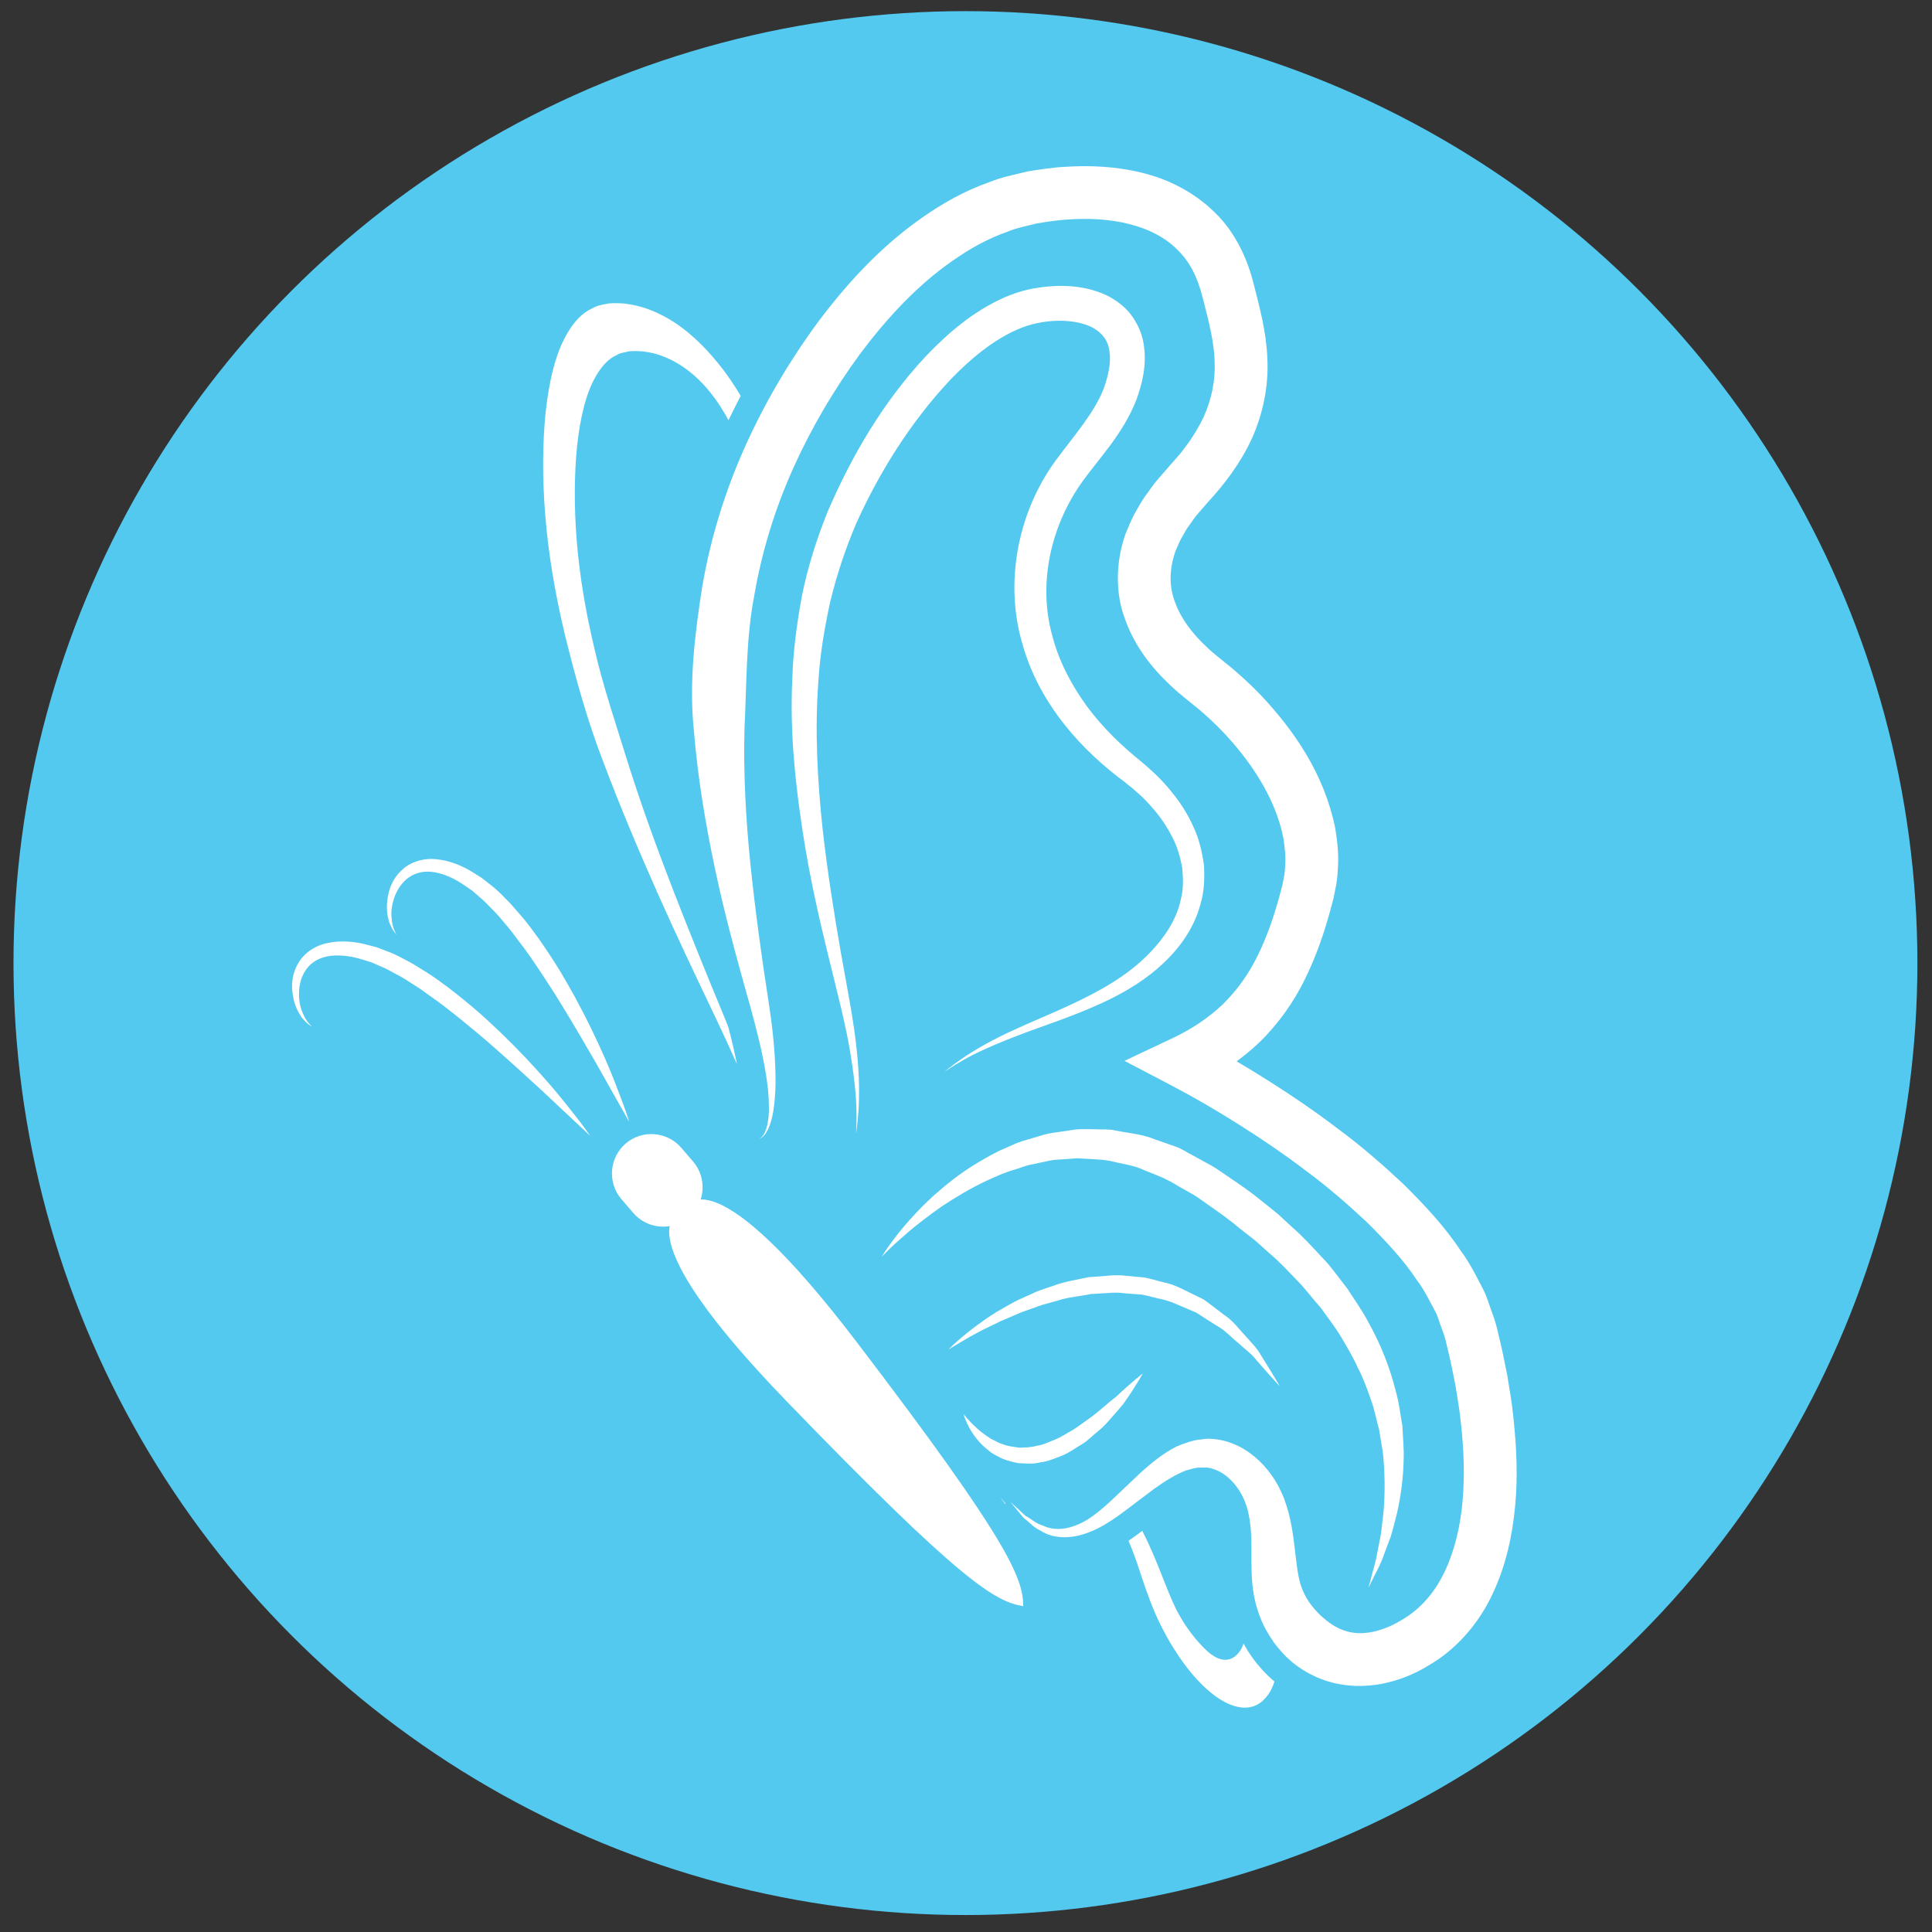 <?xml version="1.0" encoding="utf-8"?>
<!-- Generator: Adobe Illustrator 25.4.1, SVG Export Plug-In . SVG Version: 6.00 Build 0)  -->
<svg version="1.1" id="Layer_2" xmlns="http://www.w3.org/2000/svg" xmlns:xlink="http://www.w3.org/1999/xlink" x="0px" y="0px"
	 viewBox="0 0 221.365 221.365" enable-background="new 0 0 221.365 221.365" xml:space="preserve">
<rect x="0" y="0" width="221.365" height="221.365" fill="#333333" stroke="none"/>
<circle fill="#53C9F0" cx="110.619" cy="110.349" r="109.073"/>
<g>
	<path fill="#FFFFFF" d="M86.978,130.491c0.654-0.238,0.968-0.949,1.214-1.558c0.224-0.641,0.381-1.311,0.464-1.982
		c0.188-1.344,0.23-2.705,0.192-4.053c-0.065-2.703-0.364-5.389-0.773-8.05c-0.826-5.271-1.539-10.507-2.085-15.751
		c-0.536-5.236-0.826-10.467-0.686-15.633c0.251-5.151,0.157-10.279,1.128-15.287c0.866-5.01,2.364-9.861,4.434-14.486
		c2.092-4.663,4.709-9.096,7.715-13.191c3.041-4.051,6.505-7.796,10.514-10.587c1.991-1.402,4.102-2.592,6.318-3.353
		c1.059-0.462,2.301-0.663,3.284-0.943c0.642-0.098,1.344-0.229,1.938-0.299c0.584-0.049,1.132-0.149,1.745-0.167
		c4.778-0.35,9.664,0.564,12.517,3.458c1.479,1.422,2.346,3.25,2.913,5.533c0.679,2.639,1.284,4.96,1.359,7.208
		c0.108,2.239-0.338,4.351-1.235,6.387c-0.488,1.006-1.05,1.995-1.725,2.947c-0.362,0.465-0.687,0.948-1.073,1.403l-1.271,1.448
		l-1.307,1.507c-0.446,0.533-0.941,1.256-1.398,1.882c-0.461,0.651-0.805,1.339-1.204,2.012c-0.364,0.696-0.662,1.452-0.976,2.186
		c-1.102,3.04-1.262,6.74-0.062,9.856c1.128,3.15,3.133,5.656,5.318,7.67c0.539,0.526,1.114,0.985,1.685,1.452l1.529,1.242
		c0.897,0.77,1.766,1.576,2.628,2.475c3.36,3.521,6.101,7.787,6.961,12.171c0.171,1.088,0.299,2.176,0.209,3.231
		c-0.014,0.532-0.076,1.055-0.199,1.565l-0.07,0.387c-0.007,0.049-0.032,0.165-0.025,0.158l-0.064,0.241l-0.255,0.964
		c-0.649,2.427-1.463,4.784-2.513,6.918c-1.041,2.146-2.389,4.021-4.016,5.619c-1.653,1.572-3.601,2.862-5.764,3.883l-5.5,2.597
		l5.416,2.837c2.623,1.374,5.326,2.958,7.9,4.592c2.592,1.638,5.123,3.37,7.543,5.217c2.457,1.811,4.732,3.805,6.926,5.85
		c2.105,2.103,4.171,4.271,5.734,6.657c0.885,1.156,1.461,2.405,2.12,3.626c0.318,0.613,0.456,1.255,0.704,1.876
		c0.25,0.631,0.433,1.202,0.603,2.025c0.398,1.558,0.679,3.007,0.962,4.45c0.239,1.472,0.509,2.965,0.644,4.446
		c0.662,5.887,0.45,12.01-1.825,16.868c-1.125,2.413-2.8,4.377-4.989,5.635c-2.211,1.342-4.621,1.89-6.561,1.192
		c-0.982-0.323-1.828-0.937-2.679-1.693l-0.548-0.562c-0.223-0.272-0.588-0.674-0.653-0.804c-0.26-0.313-0.581-0.876-0.801-1.376
		c-0.976-2.048-0.767-5.326-1.645-8.862c-0.107-0.437-0.233-0.871-0.388-1.302l-0.109-0.323l-0.077-0.224l-0.057-0.136l-0.254-0.586
		c-0.441-0.962-0.917-1.707-1.52-2.472c-1.183-1.476-2.777-2.733-4.723-3.314c-0.484-0.142-0.983-0.24-1.487-0.286l-0.379-0.024
		l-0.189-0.011c0.028-0.002-0.419,0.004-0.247,0.004l-0.037,0.005l-0.073,0.009l-0.585,0.075c-0.664,0.011-1.868,0.42-2.748,0.791
		c-1.622,0.833-2.913,1.91-4.119,2.995l-3.424,3.249c-1.136,1.026-2.282,2.043-3.606,2.628c-1.285,0.595-2.818,0.856-4.198,0.189
		c-0.731-0.197-1.307-0.752-1.988-1.12l-1.72-1.598l1.509,1.835c0.638,0.469,1.17,1.128,1.931,1.458
		c1.403,0.937,3.326,0.93,4.913,0.424c1.64-0.495,3.045-1.413,4.341-2.354l3.773-2.841c1.235-0.888,2.498-1.68,3.747-2.149
		c0.606-0.104,0.879-0.338,1.807-0.293l0.59-0.008l0.074-0.001l0.037-0.001c0.197-0.001-0.225,0-0.173,0.002l0.104,0.021
		l0.207,0.039c0.274,0.06,0.541,0.148,0.801,0.26c1.038,0.449,1.951,1.326,2.605,2.382c0.32,0.507,0.611,1.146,0.765,1.638
		c0.039,0.091,0.106,0.351,0.158,0.518l0.042,0.142c-0.034-0.086,0.005,0.047,0.004,0.059l0.051,0.244
		c0.077,0.321,0.132,0.651,0.173,0.986c0.192,1.329,0.16,2.764,0.16,4.377c0.006,1.603,0.054,3.477,0.627,5.408
		c0.305,0.979,0.642,1.855,1.245,2.857c0.315,0.56,0.477,0.749,0.711,1.115c0.389,0.54,0.651,0.806,1,1.213
		c1.35,1.485,3.202,2.646,5.231,3.256c4.142,1.236,8.382,0.082,11.475-1.833c3.284-1.885,5.843-4.949,7.356-8.229
		c1.553-3.289,2.27-6.749,2.581-10.129c0.312-3.392,0.148-6.727-0.203-10.005c-0.154-1.649-0.44-3.253-0.708-4.881
		c-0.319-1.642-0.647-3.276-1.029-4.764c-0.144-0.72-0.413-1.652-0.733-2.489c-0.318-0.842-0.561-1.743-0.959-2.528
		c-0.811-1.558-1.594-3.152-2.618-4.508c-1.899-2.871-4.202-5.279-6.537-7.608c-2.399-2.242-4.865-4.392-7.468-6.313
		c-2.577-1.965-5.239-3.786-7.959-5.505c-2.734-1.732-5.454-3.334-8.399-4.877l-0.084,5.434c2.645-1.245,5.2-2.907,7.398-5.009
		c2.175-2.119,3.954-4.646,5.233-7.283c1.298-2.642,2.213-5.343,2.939-8.05l0.256-0.964l0.064-0.241l0.068-0.332l0.115-0.593
		c0.178-0.79,0.274-1.586,0.303-2.386c0.121-1.6-0.05-3.175-0.305-4.707c-1.244-6.115-4.632-11.088-8.542-15.234
		c-0.978-1.021-2.058-2.028-3.183-2.985l-1.567-1.273c-0.458-0.375-0.925-0.744-1.336-1.151c-1.72-1.572-3.078-3.384-3.739-5.27
		c-0.71-1.879-0.607-3.814,0.051-5.767c0.223-0.481,0.402-0.971,0.653-1.452c0.289-0.463,0.532-0.978,0.844-1.409
		c0.337-0.439,0.566-0.836,0.97-1.325l1.307-1.507c1.8-1.931,3.738-4.478,4.999-7.249c1.272-2.814,1.933-6.052,1.773-9.129
		c-0.11-3.084-0.904-5.945-1.538-8.448c-0.682-2.864-2.115-6.068-4.514-8.344c-2.356-2.324-5.36-3.814-8.329-4.53
		c-2.985-0.729-5.968-0.864-8.866-0.672c-0.718,0.025-1.485,0.145-2.224,0.219c-0.726,0.09-1.332,0.207-2.004,0.309
		c-1.588,0.387-2.981,0.651-4.382,1.227c-2.815,0.979-5.381,2.434-7.732,4.088c-4.733,3.31-8.562,7.497-11.898,11.935
		c-3.287,4.476-6.103,9.26-8.368,14.3c-2.28,5.082-3.939,10.469-4.883,15.942c-0.866,5.472-1.541,11.02-0.98,16.498
		c0.449,5.469,1.343,10.832,2.469,16.101c1.114,5.265,2.555,10.451,3.994,15.572c0.699,2.54,1.358,5.095,1.786,7.689
		c0.218,1.296,0.36,2.604,0.359,3.912c0.01,0.656-0.05,1.307-0.177,1.947C87.771,129.463,87.58,130.17,86.978,130.491z"/>
	<path fill="#FFFFFF" d="M98.078,129.922c0,0,0.161-0.871,0.276-2.536c0.112-1.661,0.143-4.124-0.21-7.224
		c-0.31-3.108-1.055-6.825-1.807-11.063c-0.738-4.24-1.513-9.036-2.101-14.268c-0.542-5.231-0.912-10.928-0.46-16.865
		c0.18-2.973,0.69-5.982,1.348-9.007c0.73-3.011,1.711-6.013,2.971-8.957c2.631-5.861,6.248-11.65,10.797-16.498
		c2.286-2.377,4.895-4.547,7.745-5.784c2.67-1.171,6.314-1.341,8.565-0.179c1.087,0.613,1.749,1.448,1.916,2.691
		c0.2,1.233-0.099,2.723-0.629,4.212c-1.046,2.782-3.327,5.349-5.506,8.288c-4.442,6.05-5.892,14.135-3.84,21.032
		c1.928,6.955,6.893,12.291,11.798,15.898c1.251,0.987,2.172,1.816,3.092,2.889c0.913,1.027,1.665,2.145,2.251,3.304
		c0.628,1.151,0.944,2.381,1.18,3.592c0.105,1.218,0.15,2.446-0.167,3.602c-0.488,2.349-1.887,4.364-3.458,6.021
		c-1.582,1.678-3.422,2.965-5.241,4.03c-3.67,2.111-7.223,3.428-10.043,4.735c-2.847,1.263-4.97,2.52-6.342,3.464
		c-1.373,0.948-2.032,1.544-2.032,1.544s0.709-0.537,2.147-1.358c1.432-0.834,3.642-1.831,6.527-2.925
		c2.875-1.119,6.496-2.192,10.456-4.14c1.965-0.989,4.021-2.227,5.887-3.964c1.849-1.719,3.586-3.985,4.342-6.838
		c0.444-1.405,0.487-2.934,0.409-4.46c-0.205-1.509-0.549-3.048-1.228-4.458c-0.632-1.43-1.492-2.766-2.498-3.986
		c-0.954-1.216-2.247-2.437-3.357-3.364c-2.401-1.929-4.487-3.949-6.308-6.394c-1.77-2.431-3.228-5.155-3.993-8.131
		c-1.647-5.915-0.215-12.639,3.588-17.835c1.933-2.645,4.545-5.344,6.064-9.204c0.641-1.81,1.18-3.873,0.852-6.162
		c-0.132-1.132-0.602-2.307-1.296-3.306c-0.694-1.03-1.682-1.762-2.676-2.331c-2.048-1.034-4.176-1.296-6.183-1.218
		c-0.507,0.041-1.092,0.07-1.532,0.137l-0.655,0.1l-0.328,0.05l-0.448,0.088c-1.012,0.218-1.972,0.548-2.882,0.941
		c-3.628,1.621-6.482,4.111-9,6.743c-4.979,5.35-8.524,11.508-11.229,17.776c-1.284,3.19-2.302,6.421-2.951,9.652
		c-0.596,3.235-1.022,6.427-1.109,9.537c-0.294,6.223,0.367,12.051,1.169,17.341c1.601,10.603,4.405,19.077,5.419,25.138
		c0.516,3.035,0.754,5.454,0.766,7.11C98.164,129.035,98.078,129.922,98.078,129.922z"/>
	<path fill="#FFFFFF" d="M101.031,143.994c0,0,0.267-0.272,0.768-0.781c0.508-0.501,1.294-1.193,2.286-2.064
		c1.006-0.859,2.281-1.828,3.761-2.884c1.521-1.001,3.26-2.079,5.255-3.006c1.002-0.453,2.035-0.936,3.167-1.25
		c0.562-0.163,1.108-0.404,1.693-0.537c0.585-0.123,1.178-0.248,1.78-0.374c0.595-0.159,1.208-0.234,1.835-0.251
		c0.621-0.045,1.249-0.09,1.884-0.136c1.264,0.104,2.565,0.077,3.853,0.326c1.271,0.345,2.613,0.453,3.849,1.068
		c1.264,0.499,2.548,0.969,3.736,1.739l1.832,1.037c0.517,0.29,1.204,0.831,1.8,1.236c1.255,0.868,2.484,1.751,3.571,2.677
		l1.715,1.341l1.635,1.465c1.124,0.944,2.105,2.007,3.103,3.042c1.025,1.015,1.842,2.173,2.788,3.217
		c0.807,1.135,1.671,2.228,2.359,3.394c0.689,1.166,1.372,2.314,1.896,3.506c0.616,1.157,1.031,2.36,1.451,3.532
		c0.448,1.165,0.629,2.367,0.968,3.497c0.165,1.159,0.422,2.28,0.501,3.374c0.179,2.188,0.162,4.225,0.01,6.032
		c-0.105,0.905-0.204,1.751-0.295,2.534c-0.151,0.778-0.29,1.493-0.416,2.139c-0.223,1.307-0.576,2.29-0.733,2.99
		c-0.184,0.693-0.283,1.062-0.283,1.062s0.169-0.342,0.487-0.983c0.28-0.655,0.871-1.56,1.297-2.837
		c0.237-0.634,0.499-1.336,0.785-2.1c0.237-0.781,0.438-1.643,0.683-2.562c0.423-1.85,0.745-3.992,0.78-6.364
		c0.041-1.185-0.098-2.417-0.149-3.705c-0.231-1.258-0.364-2.598-0.743-3.913c-0.656-2.662-1.71-5.388-3.174-7.995
		c-0.701-1.321-1.58-2.559-2.415-3.847c-0.951-1.191-1.826-2.494-2.921-3.596c-1.06-1.137-2.112-2.305-3.293-3.333l-1.731-1.597
		l-1.855-1.493c-1.252-1.02-2.507-1.888-3.756-2.725c-0.662-0.435-1.164-0.838-1.954-1.296l-2.103-1.156
		c-0.715-0.354-1.361-0.824-2.124-1.073c-0.753-0.263-1.502-0.524-2.247-0.784c-1.453-0.617-3.055-0.719-4.551-1.029
		c-0.749-0.185-1.526-0.098-2.277-0.141c-0.754-0.005-1.503-0.046-2.235,0.016c-0.728,0.107-1.448,0.214-2.159,0.319
		c-0.714,0.081-1.404,0.223-2.064,0.448c-0.664,0.195-1.319,0.388-1.965,0.578c-0.639,0.202-1.228,0.502-1.822,0.756
		c-1.202,0.483-2.265,1.121-3.285,1.723c-2.041,1.202-3.699,2.586-5.118,3.834c-1.393,1.284-2.502,2.495-3.372,3.524
		C101.794,142.662,101.031,143.994,101.031,143.994z"/>
	<path fill="#FFFFFF" d="M108.673,154.638c0,0,0.582-0.383,1.623-0.988c0.511-0.318,1.153-0.667,1.891-1.056
		c0.728-0.407,1.603-0.767,2.504-1.24c0.952-0.373,1.934-0.877,3.036-1.244c0.545-0.194,1.105-0.394,1.678-0.597
		c0.583-0.161,1.178-0.326,1.783-0.493c1.194-0.408,2.494-0.469,3.768-0.75c0.648-0.038,1.301-0.076,1.956-0.114
		c0.656-0.061,1.312-0.069,1.962,0.029l1.957,0.147c0.639,0.116,1.262,0.304,1.889,0.448c1.28,0.219,2.413,0.812,3.556,1.28
		c0.282,0.124,0.572,0.231,0.843,0.367l0.758,0.494c0.506,0.322,1.002,0.636,1.484,0.943c1.02,0.547,1.738,1.396,2.529,2.027
		c0.742,0.686,1.524,1.232,2.026,1.899c0.55,0.628,1.03,1.175,1.425,1.626c0.8,0.902,1.287,1.409,1.287,1.409
		s-0.334-0.601-0.968-1.638c-0.322-0.519-0.714-1.15-1.163-1.873c-0.4-0.768-1.089-1.448-1.789-2.242
		c-0.735-0.756-1.398-1.736-2.437-2.406c-0.489-0.373-0.991-0.755-1.504-1.146l-0.787-0.587c-0.286-0.163-0.594-0.299-0.895-0.451
		c-1.222-0.567-2.435-1.32-3.853-1.578c-0.691-0.174-1.382-0.388-2.088-0.527l-2.158-0.202c-0.723-0.091-1.442-0.071-2.157,0.005
		c-0.714,0.055-1.425,0.11-2.131,0.165c-1.374,0.302-2.758,0.499-4.004,0.978c-0.63,0.216-1.258,0.402-1.851,0.637
		c-0.58,0.264-1.148,0.522-1.701,0.773c-1.119,0.468-2.075,1.111-2.996,1.61c-1.778,1.127-3.153,2.202-4.077,2.994
		C109.138,154.121,108.673,154.638,108.673,154.638z"/>
	<path fill="#FFFFFF" d="M110.409,162.025c0,0,0.088,0.406,0.399,1.069c0.157,0.329,0.359,0.73,0.652,1.153
		c0.283,0.434,0.646,0.897,1.118,1.348c0.48,0.426,1.012,0.941,1.72,1.251c0.666,0.401,1.47,0.612,2.309,0.789
		c0.845,0.045,1.746,0.148,2.604-0.083c0.899-0.098,1.689-0.477,2.517-0.781c0.812-0.337,1.491-0.863,2.226-1.282
		c0.717-0.442,1.277-1.045,1.893-1.537c0.627-0.485,1.106-1.071,1.58-1.605c0.478-0.529,0.91-1.045,1.304-1.521
		c1.434-2.024,2.215-3.466,2.215-3.466s-1.318,1.025-3.06,2.675c-0.973,0.713-1.961,1.71-3.165,2.545
		c-0.6,0.413-1.196,0.893-1.836,1.283c-0.66,0.344-1.292,0.81-1.985,1.071c-0.685,0.267-1.358,0.627-2.061,0.709
		c-0.694,0.206-1.371,0.202-2.043,0.231c-0.647-0.108-1.305-0.144-1.882-0.395c-0.305-0.08-0.583-0.208-0.843-0.359
		c-0.262-0.145-0.548-0.241-0.77-0.422c-0.476-0.313-0.904-0.63-1.26-0.952c-0.355-0.318-0.662-0.616-0.901-0.872
		C110.653,162.362,110.409,162.025,110.409,162.025z"/>
	<path fill="#FFFFFF" d="M78.292,138.715c-0.934,0.226-6.845,2.504,11.824,21.826c19.96,20.659,23.905,22.972,27.095,23.488
		c0,0,0.033,0.017,0.033,0.006c0.011,0.002-0.001-0.033-0.001-0.033c-0.031-3.231-1.724-7.478-19.149-30.317
		C81.796,132.325,78.656,137.826,78.292,138.715z"/>
	<path fill="#FFFFFF" d="M71.685,131.028c-1.885,1.62-2.102,4.488-0.482,6.373l1.359,1.581c1.62,1.885,4.488,2.102,6.373,0.482
		c1.885-1.62,2.102-4.488,0.482-6.373l-1.359-1.581C76.438,129.624,73.57,129.407,71.685,131.028z"/>
	<path fill="#FFFFFF" d="M67.631,130.152c0,0-2.247-2.107-5.617-5.268c-1.696-1.559-3.674-3.368-5.831-5.251
		c-1.075-0.945-2.22-1.877-3.375-2.829c-1.166-0.934-2.354-1.884-3.598-2.733c-0.605-0.454-1.222-0.884-1.856-1.275
		c-0.625-0.411-1.249-0.815-1.898-1.142c-0.64-0.353-1.273-0.707-1.922-0.964l-0.96-0.423l-0.989-0.305
		c-1.378-0.425-2.541-0.574-3.736-0.439c-1.151,0.139-2.122,0.673-2.716,1.485c-0.601,0.806-0.851,1.798-0.872,2.673
		c-0.033,0.879,0.122,1.671,0.376,2.266c0.228,0.608,0.523,1.051,0.757,1.313c0.244,0.266,0.375,0.407,0.375,0.407
		s-0.157-0.114-0.451-0.329c-0.162-0.098-0.313-0.265-0.491-0.468c-0.199-0.189-0.376-0.444-0.543-0.752
		c-0.365-0.598-0.662-1.418-0.773-2.409c-0.122-0.981-0.029-2.196,0.652-3.332c0.64-1.153,1.955-2.068,3.414-2.334
		c1.406-0.312,3.095-0.179,4.477,0.207l1.109,0.289l1.087,0.416c0.749,0.253,1.441,0.611,2.13,0.986
		c0.71,0.347,1.374,0.762,2.037,1.183c0.677,0.405,1.331,0.842,1.962,1.306c1.284,0.906,2.488,1.9,3.671,2.877
		c1.179,0.982,2.272,2.02,3.329,3.019c2.094,2.021,3.943,4.005,5.464,5.757c1.526,1.748,2.698,3.291,3.536,4.35
		C67.198,129.51,67.631,130.152,67.631,130.152z"/>
	<path fill="#FFFFFF" d="M72.098,128.546c0,0-1.513-2.683-3.784-6.707c-1.152-1.995-2.498-4.313-3.993-6.755
		c-0.743-1.224-1.557-2.456-2.374-3.709c-0.833-1.24-1.682-2.502-2.616-3.685c-0.442-0.614-0.901-1.209-1.39-1.772
		c-0.473-0.579-0.948-1.151-1.47-1.658c-0.505-0.529-1.003-1.056-1.546-1.495l-0.79-0.691l-0.853-0.587
		c-1.188-0.818-2.253-1.308-3.433-1.537c-1.139-0.212-2.226,0.008-3.036,0.605c-0.815,0.589-1.35,1.461-1.632,2.289
		c-0.294,0.829-0.384,1.631-0.319,2.274c0.036,0.648,0.185,1.159,0.329,1.48c0.154,0.327,0.236,0.501,0.236,0.501
		s-0.115-0.156-0.332-0.449c-0.125-0.142-0.219-0.347-0.329-0.593c-0.133-0.24-0.226-0.536-0.293-0.88
		c-0.169-0.68-0.207-1.552-0.017-2.53c0.177-0.972,0.629-2.104,1.619-2.985c0.956-0.909,2.484-1.388,3.956-1.206
		c1.435,0.123,3.007,0.755,4.21,1.537l0.972,0.607l0.913,0.723c0.639,0.466,1.192,1.014,1.737,1.578
		c0.573,0.544,1.083,1.138,1.59,1.739c0.525,0.589,1.018,1.202,1.482,1.833c0.954,1.249,1.806,2.557,2.642,3.844
		c0.831,1.29,1.563,2.607,2.273,3.877c1.394,2.555,2.564,5.001,3.492,7.128c0.934,2.125,1.59,3.947,2.072,5.209
		C71.877,127.804,72.098,128.546,72.098,128.546z"/>
	<path fill="#FFFFFF" d="M83.473,48.147c-0.643-1.177-1.317-2.234-2.072-3.16c-2.35-2.962-5.161-4.402-7.536-4.692
		c-0.312-0.061-0.567-0.041-0.856-0.071c-0.287-0.012-0.612,0.017-0.916,0.024c-0.426,0.127-1.011,0.15-1.422,0.432
		c-0.922,0.403-1.66,1.206-2.272,2.214c-1.242,2.002-1.915,4.93-2.276,8.186c-0.33,3.301-0.356,6.954-0.041,10.881
		c0.316,3.895,0.995,8.066,2.051,12.46c1,4.378,2.59,8.999,4.008,13.597c1.48,4.626,3.202,9.365,5.054,14.139
		c1.859,4.782,3.803,9.579,5.815,14.421c0.151,0.365,0.291,0.73,0.439,1.095c0.37,1.396,0.701,2.818,0.992,4.265
		c-0.77-1.742-1.569-3.481-2.392-5.214c-2.286-4.785-4.593-9.629-6.753-14.502c-2.168-4.878-4.243-9.811-6.12-14.784
		c-1.937-4.994-3.254-9.895-4.449-14.705c-1.155-4.8-1.912-9.432-2.256-13.711c-0.339-4.244-0.315-8.188,0.046-11.795
		c0.398-3.566,1.128-6.846,2.59-9.222c0.723-1.189,1.618-2.172,2.785-2.696c0.554-0.34,1.198-0.401,1.906-0.548
		c0.318-0.007,0.597-0.035,0.947-0.025c0.362,0.028,0.724,0.016,1.089,0.085c1.447,0.194,3.036,0.693,4.804,1.726
		c1.756,1.019,3.763,2.738,5.684,5.125c0.91,1.107,1.764,2.378,2.546,3.686C84.382,46.279,83.923,47.211,83.473,48.147z"/>
	<polygon fill="#FFFFFF" points="115.23,172.3 115.181,172.346 114.582,171.519 	"/>
	<path fill="#FFFFFF" d="M129.544,177.114c-0.077-0.193-0.161-0.382-0.244-0.573c0.327-0.222,0.64-0.443,0.936-0.658l0.64-0.482
		l0.122,0.242c0.21,0.407,0.406,0.813,0.593,1.219c1.518,3.289,2.395,6.209,3.517,8.173c0.264,0.477,0.6,1.024,0.829,1.338
		c0.073,0.126,0.384,0.533,0.581,0.806l0.454,0.574c0.668,0.786,1.292,1.446,1.899,1.86c1.217,0.873,2.303,0.685,3.048-0.241
		c0.244-0.275,0.421-0.647,0.568-1.06c0.062,0.109,0.111,0.212,0.178,0.323c0.228,0.408,0.411,0.678,0.595,0.947l0.163,0.242
		c0.46,0.649,0.738,0.969,1.05,1.321l0.207,0.235c0.417,0.458,0.87,0.884,1.344,1.286c-0.225,0.709-0.534,1.314-0.938,1.769
		c-1.03,1.329-2.884,1.831-5.406,0.196c-1.237-0.805-2.547-2.083-3.694-3.589c-0.304-0.41-0.52-0.682-0.884-1.216
		c-0.232-0.359-0.372-0.549-0.704-1.092c-0.614-0.977-1.052-1.807-1.505-2.725c-0.878-1.808-1.466-3.498-1.95-4.94
		C130.458,179.618,130.043,178.333,129.544,177.114z"/>
</g>
</svg>
